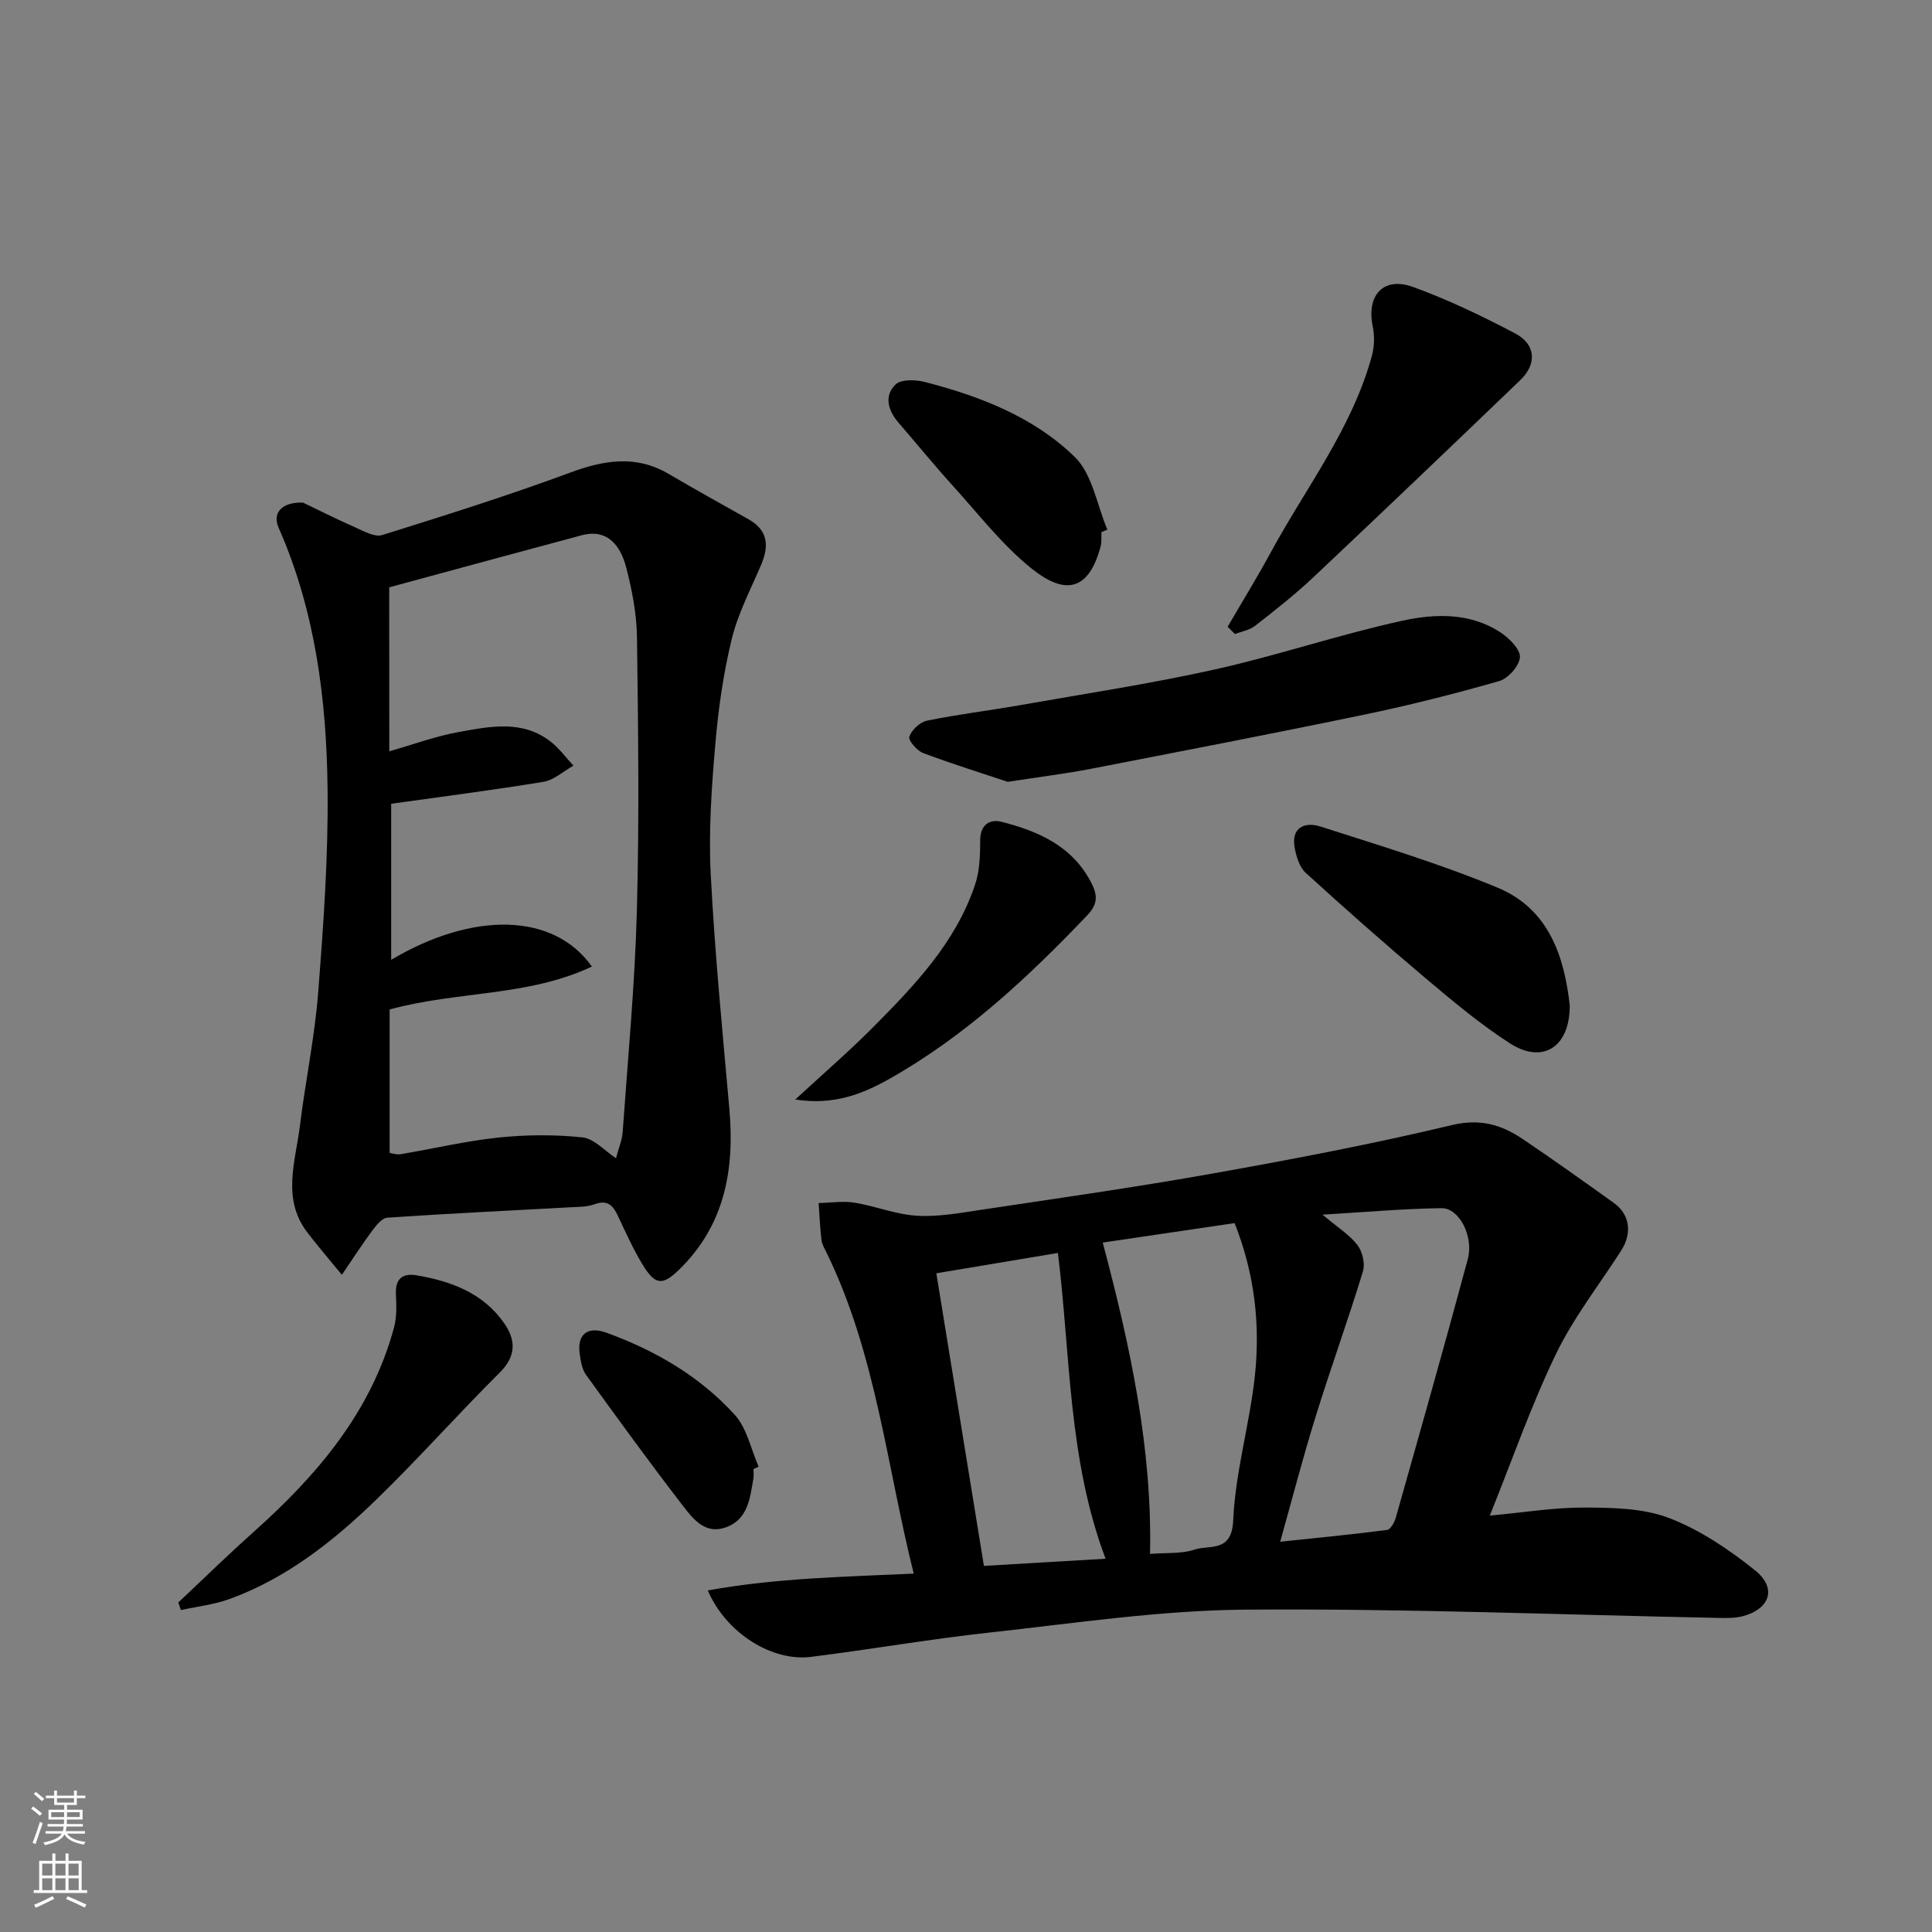 <svg enable-background="new 0 0 400 400" viewBox="0 0 400 400" xmlns="http://www.w3.org/2000/svg"><rect x="0" y="0" width="400" height="400" fill="#808080" stroke="none"/><g fill="#010000"><path d="m308.45 313.79c7.08-.65 13.38-1.7 19.66-1.67 5.86.03 12.13.13 17.46 2.17 6.39 2.45 12.37 6.49 17.77 10.81 4.62 3.69 3.14 8.04-2.58 9.53-1.57.41-3.29.37-4.94.34-32.68-.64-65.37-1.98-98.05-1.71-17.67.15-35.34 2.82-52.96 4.75-12.35 1.35-24.6 3.49-36.93 5.03-8 1-17.54-4.88-21.34-13.76 14.29-2.58 28.42-2.82 42.64-3.48-5.58-22.22-7.78-45.38-18.01-66.37-.43-.88-.98-1.77-1.09-2.71-.31-2.53-.41-5.09-.59-7.64 2.48-.05 5.01-.47 7.42-.08 4.32.7 8.53 2.43 12.85 2.7 4.35.27 8.8-.53 13.16-1.19 16.14-2.43 32.32-4.72 48.39-7.59 16.5-2.94 32.98-6.09 49.28-9.98 5.85-1.4 10.26-.09 14.68 2.89 6.36 4.28 12.6 8.75 18.84 13.21 3.32 2.37 3.87 6.24 1.54 9.87-4.56 7.13-9.87 13.89-13.52 21.46-5.14 10.65-9.04 21.9-13.68 33.42zm-43.4 5.41c7.54-.79 14.85-1.5 22.13-2.44.71-.09 1.53-1.58 1.81-2.56 5.03-17.82 10.1-35.63 14.9-53.51 1.27-4.74-1.8-10.59-5.42-10.55-7.92.1-15.84.82-24.67 1.34 3.15 2.65 5.6 4.16 7.24 6.29 1.05 1.37 1.63 3.89 1.13 5.5-3.08 10.08-6.68 20.01-9.8 30.08-2.6 8.34-4.78 16.8-7.32 25.85zm-26.95 2.52c3.42-.28 6.52.02 9.21-.89 3.09-1.05 7.72.73 8.01-6.05.44-10.02 3.41-19.9 4.49-29.92 1.14-10.65-.06-21.2-4.2-31.63-9.27 1.37-18.34 2.71-27.3 4.03 5.81 21.85 10.26 42.84 9.79 64.46zm-9.2 1c-7.77-20.56-7.26-42.21-9.87-63.31-8.56 1.43-16.57 2.77-25.17 4.21 3.25 19.97 6.51 40.01 9.85 60.58 8.3-.49 16.64-.98 25.19-1.48z"/><path d="m62.71 104.05c2.88 1.38 6.92 3.41 11.05 5.24 1.71.76 3.87 1.96 5.36 1.49 13.02-4.07 26.05-8.17 38.84-12.9 7.1-2.63 13.68-3.76 20.52.26 5.46 3.22 11.01 6.27 16.53 9.39 4.01 2.27 4.24 5.5 2.58 9.39-2.16 5.08-4.79 10.07-6.09 15.38-1.73 7.11-2.78 14.44-3.4 21.74-.76 8.9-1.41 17.89-.96 26.78.83 16.26 2.42 32.48 3.86 48.7 1.12 12.58-.91 24.09-10.37 33.32-3.47 3.39-4.99 3.27-7.62-1.07-1.93-3.18-3.47-6.61-5.06-9.99-1.01-2.16-2.11-3.45-4.84-2.46-1.64.6-3.54.55-5.34.65-12.53.69-25.07 1.28-37.59 2.14-1.13.08-2.35 1.66-3.19 2.79-2.17 2.94-4.15 6.02-6.21 9.04-2.38-2.91-4.84-5.77-7.13-8.75-5.36-6.98-2.48-14.65-1.56-22.08 1.14-9.24 3.07-18.41 3.79-27.67 1.09-14 2.1-28.06 1.94-42.09-.21-18.54-2.54-36.87-10.15-54.13-1.26-2.88.47-5.29 5.04-5.17zm17.89 51.5c4.82-1.37 9.56-3.13 14.46-4.01 6.48-1.16 13.24-2.57 19.1 2.13 1.71 1.37 3.05 3.22 4.56 4.85-2.06 1.15-4 2.98-6.19 3.34-10.3 1.71-20.68 3.02-31.54 4.55v15.82 16.49c17.04-10.1 33.65-9.75 41.55 1.39-13.25 6.27-27.8 5.03-41.87 8.89v29.69c.42.06 1.4.42 2.3.27 6.75-1.13 13.44-2.73 20.23-3.44 5.75-.6 11.65-.64 17.38-.04 2.43.26 4.62 2.79 6.95 4.32.54-2.05 1.27-3.73 1.39-5.46 1.08-15.28 2.53-30.56 2.94-45.87.51-18.81.27-37.64.02-56.46-.06-4.84-1-9.77-2.22-14.48-1.49-5.74-4.79-7.9-9.19-6.72-13.14 3.51-26.25 7.1-39.89 10.79.02 11.42.02 22.66.02 33.95z"/><path d="m208.65 161.87c-4.76-1.59-11.21-3.6-17.53-5.96-1.28-.48-3.13-2.66-2.86-3.39.5-1.4 2.19-3.01 3.64-3.31 6.39-1.31 12.89-2.09 19.32-3.22 13.49-2.38 27.05-4.43 40.41-7.41 12.99-2.9 25.67-7.22 38.68-10.06 6.84-1.5 14.23-1.73 20.56 2.56 1.73 1.17 3.96 3.46 3.81 5.04-.16 1.8-2.45 4.36-4.29 4.89-9.21 2.64-18.52 4.99-27.9 6.94-18.99 3.95-38.04 7.61-57.08 11.31-4.82.92-9.7 1.52-16.76 2.61z"/><path d="m254.17 129.76c2.98-5.13 6.1-10.19 8.93-15.4 7.28-13.42 16.85-25.67 20.94-40.71.52-1.91.57-4.13.17-6.06-1.34-6.46 2.21-10.41 8.37-8.17 7.26 2.64 14.3 6.02 21.15 9.63 4.26 2.24 4.5 6.32 1.05 9.63-14.22 13.66-28.48 27.28-42.83 40.81-3.81 3.59-7.96 6.85-12.09 10.08-1.14.89-2.77 1.15-4.17 1.7-.51-.5-1.02-1-1.52-1.51z"/><path d="m36.92 331.77c5.15-4.84 10.2-9.79 15.47-14.49 13.21-11.79 24.47-24.91 29.2-42.48.59-2.19.48-4.62.38-6.92-.14-3.18 1.45-4.32 4.27-3.84 7.22 1.22 13.88 3.71 18.22 10.03 2.36 3.43 2.41 6.74-1 10.12-8.71 8.64-16.85 17.86-25.66 26.39-8.83 8.55-18.48 16.17-30.22 20.46-3.23 1.18-6.74 1.56-10.13 2.31-.19-.53-.36-1.05-.53-1.58z"/><path d="m325 208.16c.03 8.69-5.63 12.2-12.39 7.85-6.15-3.96-11.82-8.72-17.43-13.45-8.42-7.1-16.68-14.41-24.83-21.83-1.27-1.15-1.93-3.28-2.28-5.07-.85-4.37 2.06-5.58 5.33-4.53 12.32 3.95 24.76 7.71 36.68 12.66 10.69 4.44 13.82 14.44 14.92 24.37z"/><path d="m164.65 227.64c5.78-5.34 11.03-9.86 15.91-14.76 8.69-8.75 17.29-17.67 21.32-29.72.96-2.87 1.06-6.13 1.06-9.21 0-3.29 2.09-4.4 4.4-3.81 7.73 1.97 14.83 5.08 18.72 12.87 1.3 2.61 1.07 4.38-1.01 6.55-12.33 12.93-25.33 25.04-41.02 33.87-5.63 3.16-11.56 5.44-19.38 4.21z"/><path d="m228.04 110.17c-.05.99.08 2.03-.17 2.97-2.55 9.57-7.65 9.88-14.23 4.62-6.13-4.9-11.06-11.34-16.39-17.21-3.85-4.25-7.48-8.71-11.23-13.05-2.18-2.53-3.03-5.55-.6-7.9 1.14-1.11 4.13-1.01 6.04-.52 11.45 2.95 22.57 7.25 31.06 15.53 3.66 3.57 4.58 9.95 6.75 15.05-.43.16-.83.34-1.23.51z"/><path d="m156 304.15c0 .67.1 1.35-.02 2-.72 4.02-1.08 8.4-5.69 10.07-4.26 1.54-6.76-1.7-8.86-4.41-6.88-8.92-13.5-18.04-20.1-27.17-.81-1.12-1.07-2.74-1.29-4.17-.64-4.15 1.54-5.99 5.51-4.55 10.12 3.68 19.34 9.03 26.58 17.01 2.52 2.78 3.34 7.11 4.94 10.73-.34.17-.71.33-1.07.49z"/></g><path d="m6.44 374.46.42-.45c.65.47 1.27.95 1.85 1.44l-.45.49c-.65-.56-1.25-1.06-1.82-1.48m.93 7.33-.63-.26c.55-1.36 1.05-2.8 1.52-4.33.19.1.38.19.59.27-.46 1.29-.95 2.73-1.48 4.32m-.38-10.38.44-.42c.43.34 1.01.82 1.74 1.44l-.49.49c-.53-.51-1.09-1.01-1.69-1.51m2.5.35h1.72v-1.04h.59v1.04h3.52v-1.04h.59v1.04h1.75v.53h-1.75v1.42h-2.03v.97h3.22v2.03h-3.24c0 .35-.01.66-.03.93h3.32v.53h-3.37c-.03.27-.08.58-.15.94h3.96v.53h-3.71c.67.92 1.93 1.48 3.79 1.68-.13.24-.23.44-.29.59-2.13-.38-3.48-1.08-4.04-2.12-.43.97-1.77 1.72-4.03 2.23-.09-.19-.2-.37-.33-.55 2.1-.42 3.37-1.03 3.81-1.83h-3.36v-.53h3.58c.08-.29.13-.61.16-.94h-3.33v-.53h3.39c.02-.27.04-.58.04-.93h-3.23v-2.03h3.25v-.97h-2.07v-1.42h-1.73zm1.12 3.44v1h2.65c.01-.3.02-.44.01-.4v-.25-.35zm1.19-2h3.52v-.91h-3.52zm4.71 2h-2.63v.59c0 .15-.01.28-.01.4h2.64z" fill="#fafbfa"/><path d="m13.56 383.74h.63v1.52h2.72v6.07h1.13v.6h-11.06v-.6h1.13v-6.07h2.73v-1.52h.63v1.52h2.1v-1.52zm-2.69 8.83.38.56c-1.24.63-2.53 1.25-3.85 1.85-.1-.21-.21-.42-.34-.63 1.36-.55 2.63-1.15 3.81-1.78m-2.13-4.27h2.1v-2.45h-2.1zm0 3.04h2.1v-2.46h-2.1zm2.72-3.04h2.1v-2.45h-2.1zm0 3.04h2.1v-2.46h-2.1zm6.07 3.6c-1.41-.71-2.7-1.3-3.86-1.78l.35-.56c1.45.62 2.75 1.19 3.88 1.72zm-1.25-9.09h-2.1v2.45h2.1zm-2.09 5.49h2.1v-2.46h-2.1z" fill="#fafbfa"/></svg>